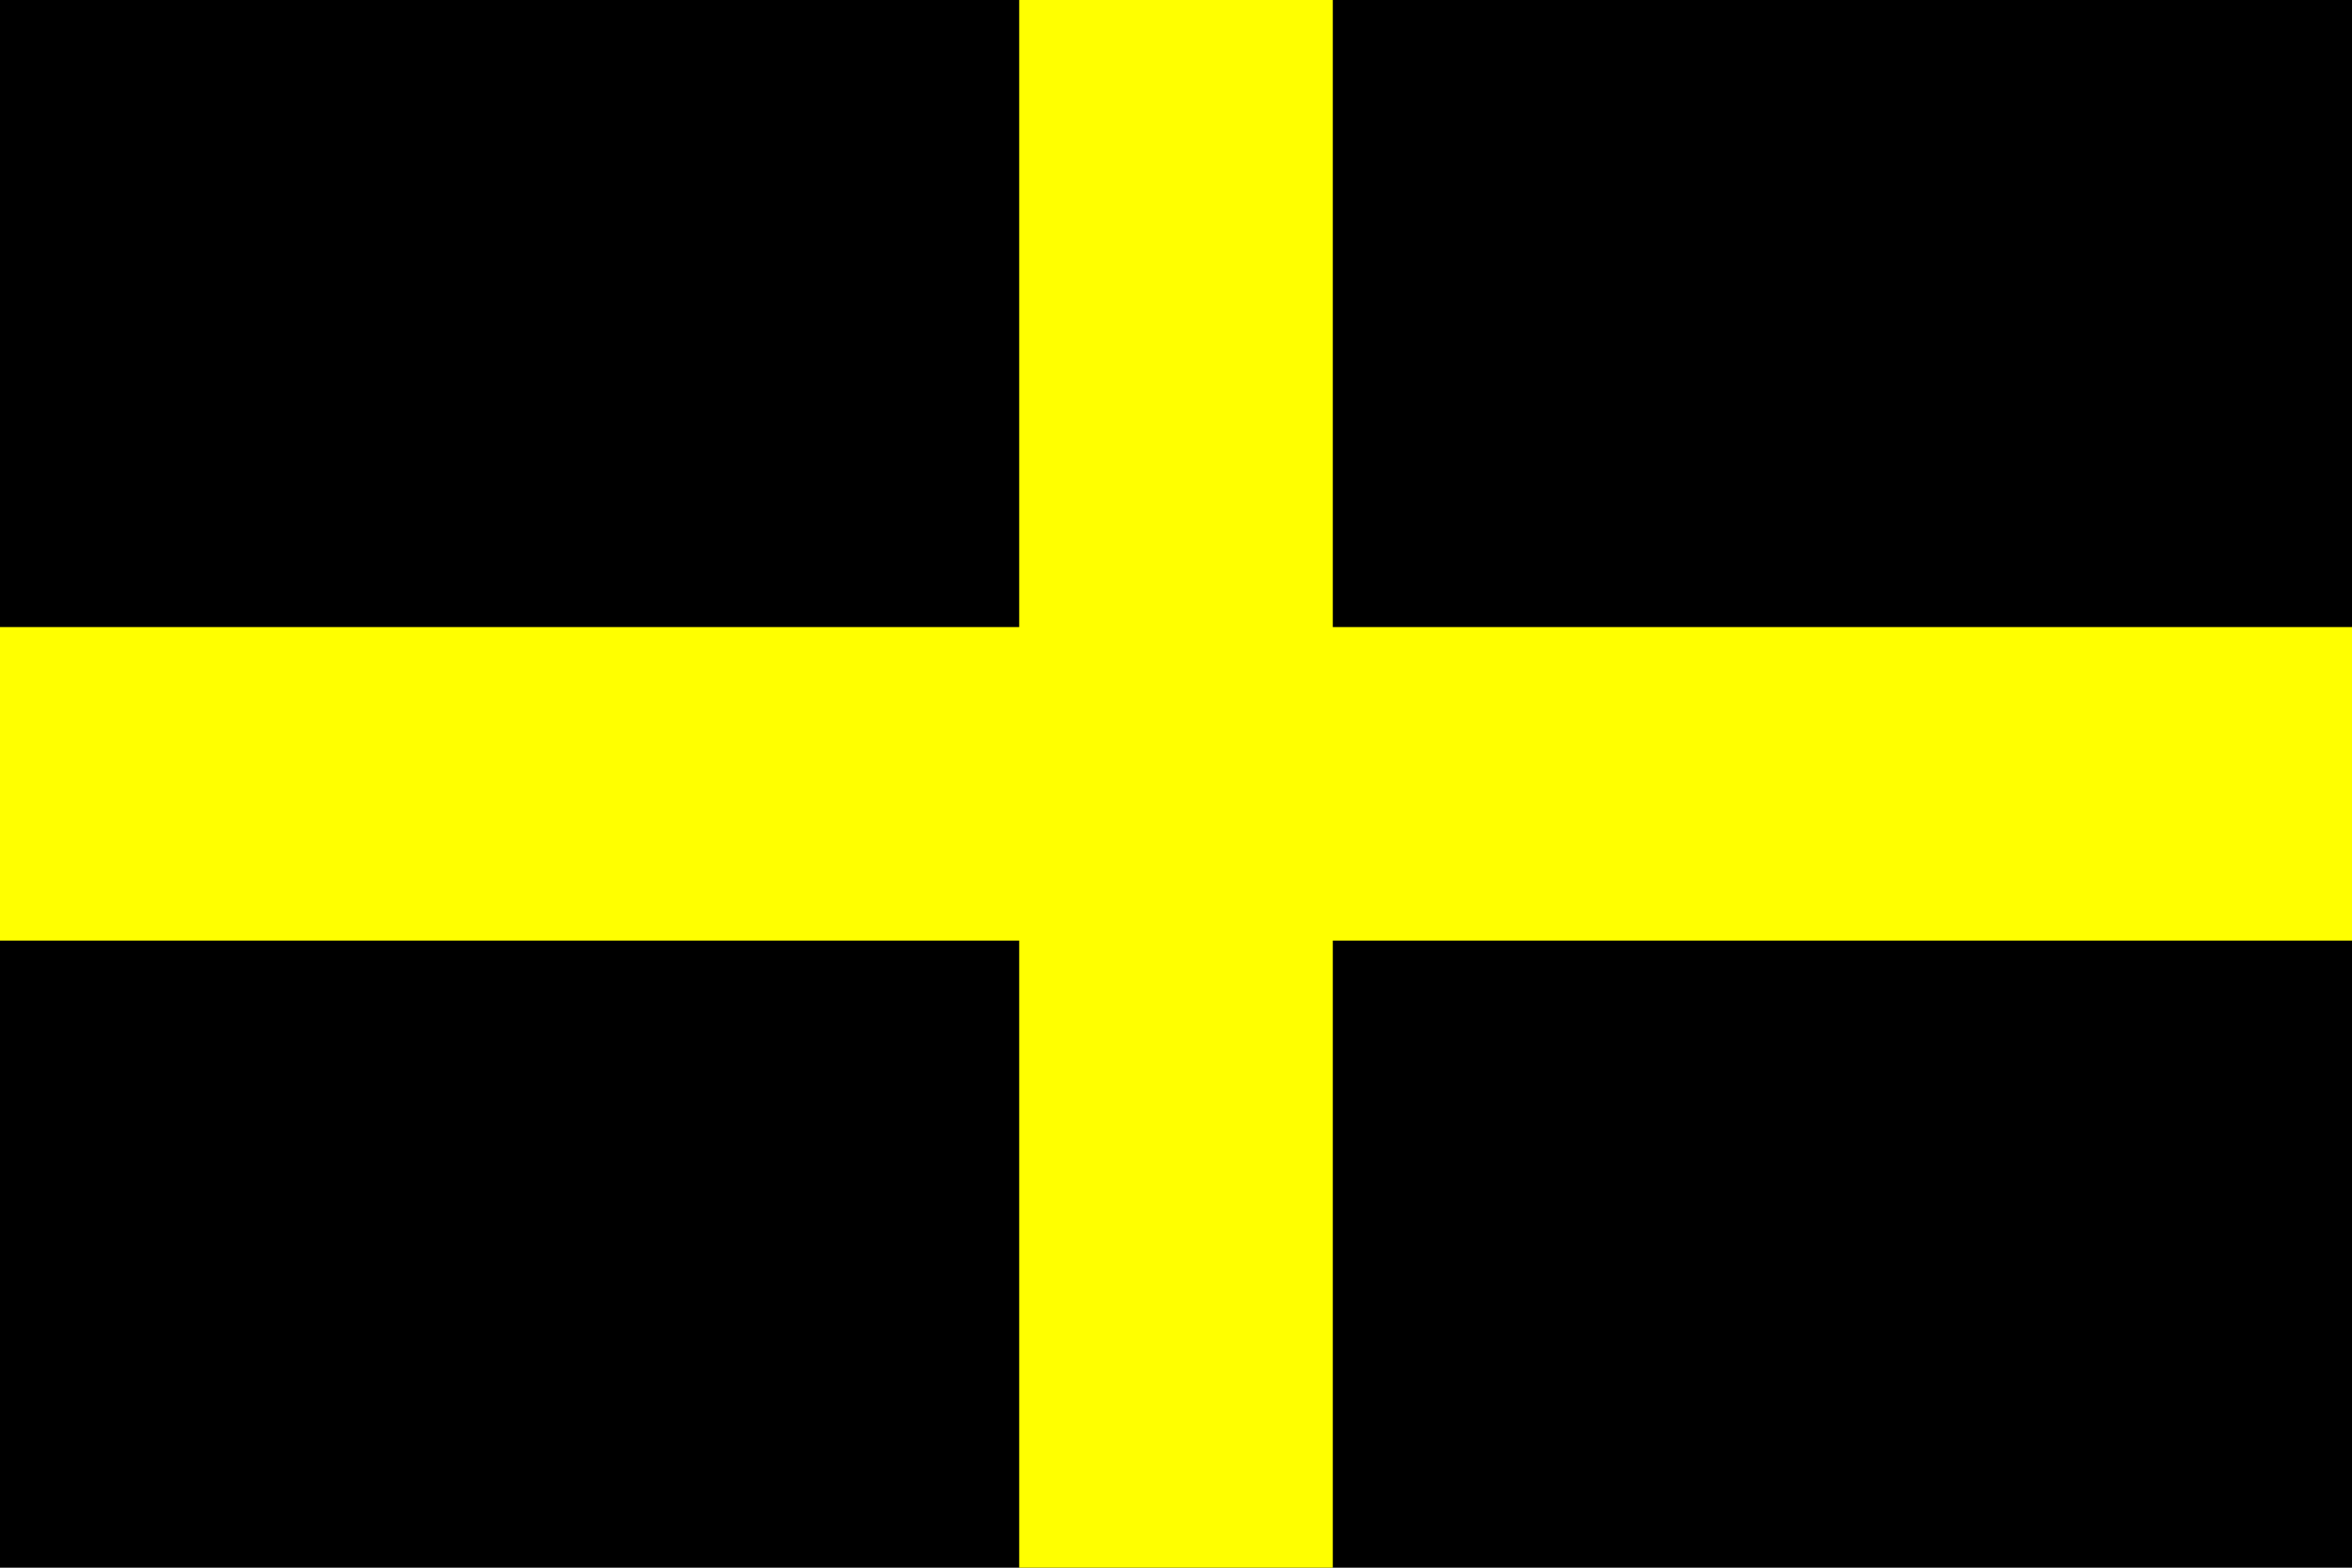 <?xml version="1.0" encoding="UTF-8"?>
<svg	xmlns="http://www.w3.org/2000/svg"
		width="1080" height="720" viewBox="0 0 12 8" >

	<rect width="12" height="8" fill="#000" />
	<path d="M6,0 v8 M0,4 h12" stroke="#FF0" stroke-width="1.6" />
</svg>